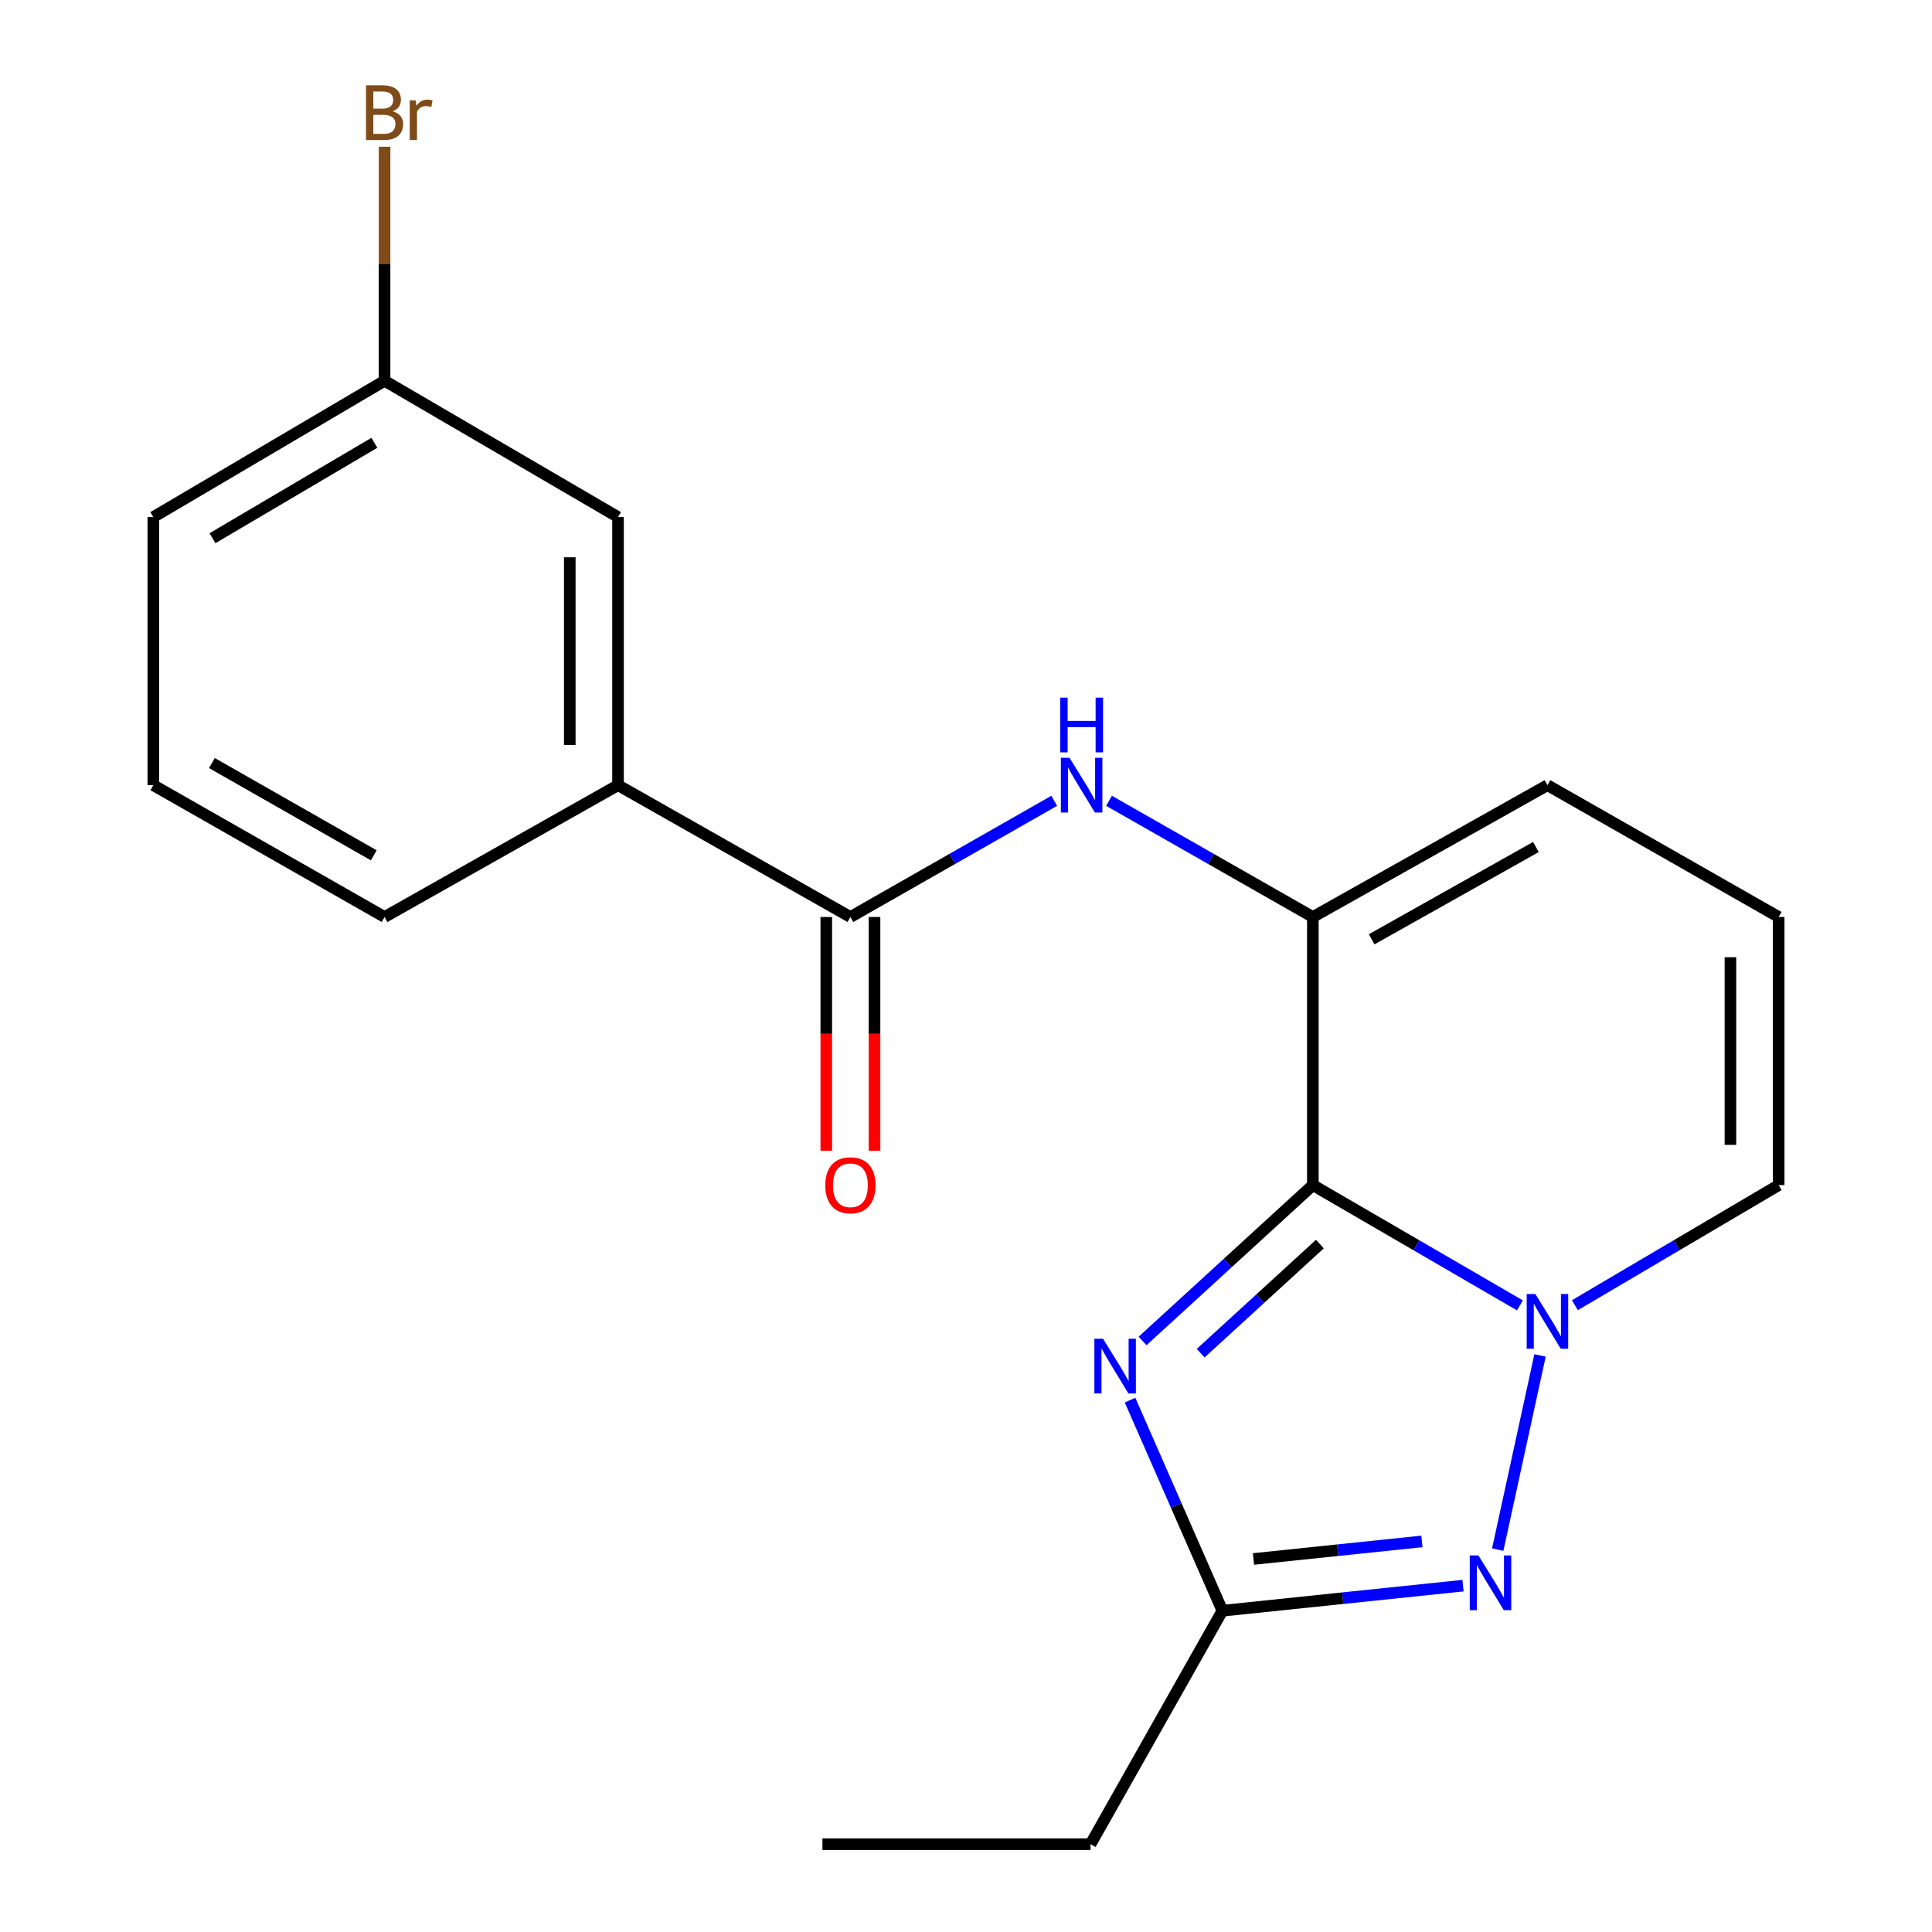 <?xml version='1.0' encoding='iso-8859-1'?>
<svg version='1.1' baseProfile='full'
              xmlns='http://www.w3.org/2000/svg'
                      xmlns:rdkit='http://www.rdkit.org/xml'
                      xmlns:xlink='http://www.w3.org/1999/xlink'
                  xml:space='preserve'
width='1000px' height='1000px' viewBox='0 0 1000 1000'>
<!-- END OF HEADER -->
<rect style='opacity:1.0;fill:#FFFFFF;stroke:none' width='1000' height='1000' x='0' y='0'> </rect>
<path class='bond-0' d='M 679.53,613.409 L 733.12,644.536' style='fill:none;fill-rule:evenodd;stroke:#000000;stroke-width:6px;stroke-linecap:butt;stroke-linejoin:miter;stroke-opacity:1' />
<path class='bond-0' d='M 733.12,644.536 L 786.709,675.662' style='fill:none;fill-rule:evenodd;stroke:#0000FF;stroke-width:6px;stroke-linecap:butt;stroke-linejoin:miter;stroke-opacity:1' />
<path class='bond-1' d='M 679.53,613.409 L 635.464,653.742' style='fill:none;fill-rule:evenodd;stroke:#000000;stroke-width:6px;stroke-linecap:butt;stroke-linejoin:miter;stroke-opacity:1' />
<path class='bond-1' d='M 635.464,653.742 L 591.398,694.075' style='fill:none;fill-rule:evenodd;stroke:#0000FF;stroke-width:6px;stroke-linecap:butt;stroke-linejoin:miter;stroke-opacity:1' />
<path class='bond-1' d='M 683.17,643.93 L 652.324,672.163' style='fill:none;fill-rule:evenodd;stroke:#000000;stroke-width:6px;stroke-linecap:butt;stroke-linejoin:miter;stroke-opacity:1' />
<path class='bond-1' d='M 652.324,672.163 L 621.477,700.396' style='fill:none;fill-rule:evenodd;stroke:#0000FF;stroke-width:6px;stroke-linecap:butt;stroke-linejoin:miter;stroke-opacity:1' />
<path class='bond-3' d='M 679.53,613.409 L 679.53,474.638' style='fill:none;fill-rule:evenodd;stroke:#000000;stroke-width:6px;stroke-linecap:butt;stroke-linejoin:miter;stroke-opacity:1' />
<path class='bond-2' d='M 797.12,701.562 L 775.221,802.071' style='fill:none;fill-rule:evenodd;stroke:#0000FF;stroke-width:6px;stroke-linecap:butt;stroke-linejoin:miter;stroke-opacity:1' />
<path class='bond-8' d='M 815.173,675.564 L 867.907,644.487' style='fill:none;fill-rule:evenodd;stroke:#0000FF;stroke-width:6px;stroke-linecap:butt;stroke-linejoin:miter;stroke-opacity:1' />
<path class='bond-8' d='M 867.907,644.487 L 920.642,613.409' style='fill:none;fill-rule:evenodd;stroke:#000000;stroke-width:6px;stroke-linecap:butt;stroke-linejoin:miter;stroke-opacity:1' />
<path class='bond-4' d='M 584.913,724.696 L 608.811,779.204' style='fill:none;fill-rule:evenodd;stroke:#0000FF;stroke-width:6px;stroke-linecap:butt;stroke-linejoin:miter;stroke-opacity:1' />
<path class='bond-4' d='M 608.811,779.204 L 632.709,833.712' style='fill:none;fill-rule:evenodd;stroke:#000000;stroke-width:6px;stroke-linecap:butt;stroke-linejoin:miter;stroke-opacity:1' />
<path class='bond-20' d='M 757.252,820.726 L 694.98,827.219' style='fill:none;fill-rule:evenodd;stroke:#0000FF;stroke-width:6px;stroke-linecap:butt;stroke-linejoin:miter;stroke-opacity:1' />
<path class='bond-20' d='M 694.98,827.219 L 632.709,833.712' style='fill:none;fill-rule:evenodd;stroke:#000000;stroke-width:6px;stroke-linecap:butt;stroke-linejoin:miter;stroke-opacity:1' />
<path class='bond-20' d='M 735.981,797.837 L 692.391,802.382' style='fill:none;fill-rule:evenodd;stroke:#0000FF;stroke-width:6px;stroke-linecap:butt;stroke-linejoin:miter;stroke-opacity:1' />
<path class='bond-20' d='M 692.391,802.382 L 648.8,806.927' style='fill:none;fill-rule:evenodd;stroke:#000000;stroke-width:6px;stroke-linecap:butt;stroke-linejoin:miter;stroke-opacity:1' />
<path class='bond-5' d='M 679.53,474.638 L 626.781,444.568' style='fill:none;fill-rule:evenodd;stroke:#000000;stroke-width:6px;stroke-linecap:butt;stroke-linejoin:miter;stroke-opacity:1' />
<path class='bond-5' d='M 626.781,444.568 L 574.032,414.497' style='fill:none;fill-rule:evenodd;stroke:#0000FF;stroke-width:6px;stroke-linecap:butt;stroke-linejoin:miter;stroke-opacity:1' />
<path class='bond-9' d='M 679.53,474.638 L 800.96,406.411' style='fill:none;fill-rule:evenodd;stroke:#000000;stroke-width:6px;stroke-linecap:butt;stroke-linejoin:miter;stroke-opacity:1' />
<path class='bond-9' d='M 709.976,486.174 L 794.977,438.415' style='fill:none;fill-rule:evenodd;stroke:#000000;stroke-width:6px;stroke-linecap:butt;stroke-linejoin:miter;stroke-opacity:1' />
<path class='bond-15' d='M 632.709,833.712 L 564.468,954.545' style='fill:none;fill-rule:evenodd;stroke:#000000;stroke-width:6px;stroke-linecap:butt;stroke-linejoin:miter;stroke-opacity:1' />
<path class='bond-6' d='M 545.664,414.497 L 492.915,444.568' style='fill:none;fill-rule:evenodd;stroke:#0000FF;stroke-width:6px;stroke-linecap:butt;stroke-linejoin:miter;stroke-opacity:1' />
<path class='bond-6' d='M 492.915,444.568 L 440.166,474.638' style='fill:none;fill-rule:evenodd;stroke:#000000;stroke-width:6px;stroke-linecap:butt;stroke-linejoin:miter;stroke-opacity:1' />
<path class='bond-7' d='M 440.166,474.638 L 319.887,406.411' style='fill:none;fill-rule:evenodd;stroke:#000000;stroke-width:6px;stroke-linecap:butt;stroke-linejoin:miter;stroke-opacity:1' />
<path class='bond-11' d='M 427.68,474.638 L 427.68,535.129' style='fill:none;fill-rule:evenodd;stroke:#000000;stroke-width:6px;stroke-linecap:butt;stroke-linejoin:miter;stroke-opacity:1' />
<path class='bond-11' d='M 427.68,535.129 L 427.68,595.62' style='fill:none;fill-rule:evenodd;stroke:#FF0000;stroke-width:6px;stroke-linecap:butt;stroke-linejoin:miter;stroke-opacity:1' />
<path class='bond-11' d='M 452.652,474.638 L 452.652,535.129' style='fill:none;fill-rule:evenodd;stroke:#000000;stroke-width:6px;stroke-linecap:butt;stroke-linejoin:miter;stroke-opacity:1' />
<path class='bond-11' d='M 452.652,535.129 L 452.652,595.62' style='fill:none;fill-rule:evenodd;stroke:#FF0000;stroke-width:6px;stroke-linecap:butt;stroke-linejoin:miter;stroke-opacity:1' />
<path class='bond-12' d='M 319.887,406.411 L 319.887,267.64' style='fill:none;fill-rule:evenodd;stroke:#000000;stroke-width:6px;stroke-linecap:butt;stroke-linejoin:miter;stroke-opacity:1' />
<path class='bond-12' d='M 294.916,385.595 L 294.916,288.456' style='fill:none;fill-rule:evenodd;stroke:#000000;stroke-width:6px;stroke-linecap:butt;stroke-linejoin:miter;stroke-opacity:1' />
<path class='bond-16' d='M 319.887,406.411 L 199.054,474.638' style='fill:none;fill-rule:evenodd;stroke:#000000;stroke-width:6px;stroke-linecap:butt;stroke-linejoin:miter;stroke-opacity:1' />
<path class='bond-21' d='M 920.642,613.409 L 920.642,474.638' style='fill:none;fill-rule:evenodd;stroke:#000000;stroke-width:6px;stroke-linecap:butt;stroke-linejoin:miter;stroke-opacity:1' />
<path class='bond-21' d='M 895.671,592.594 L 895.671,495.454' style='fill:none;fill-rule:evenodd;stroke:#000000;stroke-width:6px;stroke-linecap:butt;stroke-linejoin:miter;stroke-opacity:1' />
<path class='bond-10' d='M 800.96,406.411 L 920.642,474.638' style='fill:none;fill-rule:evenodd;stroke:#000000;stroke-width:6px;stroke-linecap:butt;stroke-linejoin:miter;stroke-opacity:1' />
<path class='bond-13' d='M 319.887,267.64 L 199.054,197.096' style='fill:none;fill-rule:evenodd;stroke:#000000;stroke-width:6px;stroke-linecap:butt;stroke-linejoin:miter;stroke-opacity:1' />
<path class='bond-14' d='M 199.054,197.096 L 199.054,136.525' style='fill:none;fill-rule:evenodd;stroke:#000000;stroke-width:6px;stroke-linecap:butt;stroke-linejoin:miter;stroke-opacity:1' />
<path class='bond-14' d='M 199.054,136.525 L 199.054,75.954' style='fill:none;fill-rule:evenodd;stroke:#7F4C19;stroke-width:6px;stroke-linecap:butt;stroke-linejoin:miter;stroke-opacity:1' />
<path class='bond-22' d='M 199.054,197.096 L 79.358,267.64' style='fill:none;fill-rule:evenodd;stroke:#000000;stroke-width:6px;stroke-linecap:butt;stroke-linejoin:miter;stroke-opacity:1' />
<path class='bond-22' d='M 193.779,229.191 L 109.991,278.571' style='fill:none;fill-rule:evenodd;stroke:#000000;stroke-width:6px;stroke-linecap:butt;stroke-linejoin:miter;stroke-opacity:1' />
<path class='bond-19' d='M 564.468,954.545 L 425.696,954.545' style='fill:none;fill-rule:evenodd;stroke:#000000;stroke-width:6px;stroke-linecap:butt;stroke-linejoin:miter;stroke-opacity:1' />
<path class='bond-17' d='M 199.054,474.638 L 79.358,406.411' style='fill:none;fill-rule:evenodd;stroke:#000000;stroke-width:6px;stroke-linecap:butt;stroke-linejoin:miter;stroke-opacity:1' />
<path class='bond-17' d='M 193.466,442.71 L 109.678,394.951' style='fill:none;fill-rule:evenodd;stroke:#000000;stroke-width:6px;stroke-linecap:butt;stroke-linejoin:miter;stroke-opacity:1' />
<path class='bond-18' d='M 79.358,406.411 L 79.358,267.64' style='fill:none;fill-rule:evenodd;stroke:#000000;stroke-width:6px;stroke-linecap:butt;stroke-linejoin:miter;stroke-opacity:1' />
<path  class='atom-1' d='M 794.7 669.78
L 803.98 684.78
Q 804.9 686.26, 806.38 688.94
Q 807.86 691.62, 807.94 691.78
L 807.94 669.78
L 811.7 669.78
L 811.7 698.1
L 807.82 698.1
L 797.86 681.7
Q 796.7 679.78, 795.46 677.58
Q 794.26 675.38, 793.9 674.7
L 793.9 698.1
L 790.22 698.1
L 790.22 669.78
L 794.7 669.78
' fill='#0000FF'/>
<path  class='atom-2' d='M 570.929 692.92
L 580.209 707.92
Q 581.129 709.4, 582.609 712.08
Q 584.089 714.76, 584.169 714.92
L 584.169 692.92
L 587.929 692.92
L 587.929 721.24
L 584.049 721.24
L 574.089 704.84
Q 572.929 702.92, 571.689 700.72
Q 570.489 698.52, 570.129 697.84
L 570.129 721.24
L 566.449 721.24
L 566.449 692.92
L 570.929 692.92
' fill='#0000FF'/>
<path  class='atom-3' d='M 765.22 805.083
L 774.5 820.083
Q 775.42 821.563, 776.9 824.243
Q 778.38 826.923, 778.46 827.083
L 778.46 805.083
L 782.22 805.083
L 782.22 833.403
L 778.34 833.403
L 768.38 817.003
Q 767.22 815.083, 765.98 812.883
Q 764.78 810.683, 764.42 810.003
L 764.42 833.403
L 760.74 833.403
L 760.74 805.083
L 765.22 805.083
' fill='#0000FF'/>
<path  class='atom-6' d='M 553.588 392.251
L 562.868 407.251
Q 563.788 408.731, 565.268 411.411
Q 566.748 414.091, 566.828 414.251
L 566.828 392.251
L 570.588 392.251
L 570.588 420.571
L 566.708 420.571
L 556.748 404.171
Q 555.588 402.251, 554.348 400.051
Q 553.148 397.851, 552.788 397.171
L 552.788 420.571
L 549.108 420.571
L 549.108 392.251
L 553.588 392.251
' fill='#0000FF'/>
<path  class='atom-6' d='M 548.768 361.099
L 552.608 361.099
L 552.608 373.139
L 567.088 373.139
L 567.088 361.099
L 570.928 361.099
L 570.928 389.419
L 567.088 389.419
L 567.088 376.339
L 552.608 376.339
L 552.608 389.419
L 548.768 389.419
L 548.768 361.099
' fill='#0000FF'/>
<path  class='atom-12' d='M 427.166 613.489
Q 427.166 606.689, 430.526 602.889
Q 433.886 599.089, 440.166 599.089
Q 446.446 599.089, 449.806 602.889
Q 453.166 606.689, 453.166 613.489
Q 453.166 620.369, 449.766 624.289
Q 446.366 628.169, 440.166 628.169
Q 433.926 628.169, 430.526 624.289
Q 427.166 620.409, 427.166 613.489
M 440.166 624.969
Q 444.486 624.969, 446.806 622.089
Q 449.166 619.169, 449.166 613.489
Q 449.166 607.929, 446.806 605.129
Q 444.486 602.289, 440.166 602.289
Q 435.846 602.289, 433.486 605.089
Q 431.166 607.889, 431.166 613.489
Q 431.166 619.209, 433.486 622.089
Q 435.846 624.969, 440.166 624.969
' fill='#FF0000'/>
<path  class='atom-15' d='M 203.194 57.605
Q 205.914 58.365, 207.274 60.045
Q 208.674 61.685, 208.674 64.125
Q 208.674 68.045, 206.154 70.285
Q 203.674 72.485, 198.954 72.485
L 189.434 72.485
L 189.434 44.165
L 197.794 44.165
Q 202.634 44.165, 205.074 46.125
Q 207.514 48.085, 207.514 51.685
Q 207.514 55.965, 203.194 57.605
M 193.234 47.365
L 193.234 56.245
L 197.794 56.245
Q 200.594 56.245, 202.034 55.125
Q 203.514 53.965, 203.514 51.685
Q 203.514 47.365, 197.794 47.365
L 193.234 47.365
M 198.954 69.285
Q 201.714 69.285, 203.194 67.965
Q 204.674 66.645, 204.674 64.125
Q 204.674 61.805, 203.034 60.645
Q 201.434 59.445, 198.354 59.445
L 193.234 59.445
L 193.234 69.285
L 198.954 69.285
' fill='#7F4C19'/>
<path  class='atom-15' d='M 215.114 51.925
L 215.554 54.765
Q 217.714 51.565, 221.234 51.565
Q 222.354 51.565, 223.874 51.965
L 223.274 55.325
Q 221.554 54.925, 220.594 54.925
Q 218.914 54.925, 217.794 55.605
Q 216.714 56.245, 215.834 57.805
L 215.834 72.485
L 212.074 72.485
L 212.074 51.925
L 215.114 51.925
' fill='#7F4C19'/>
</svg>
